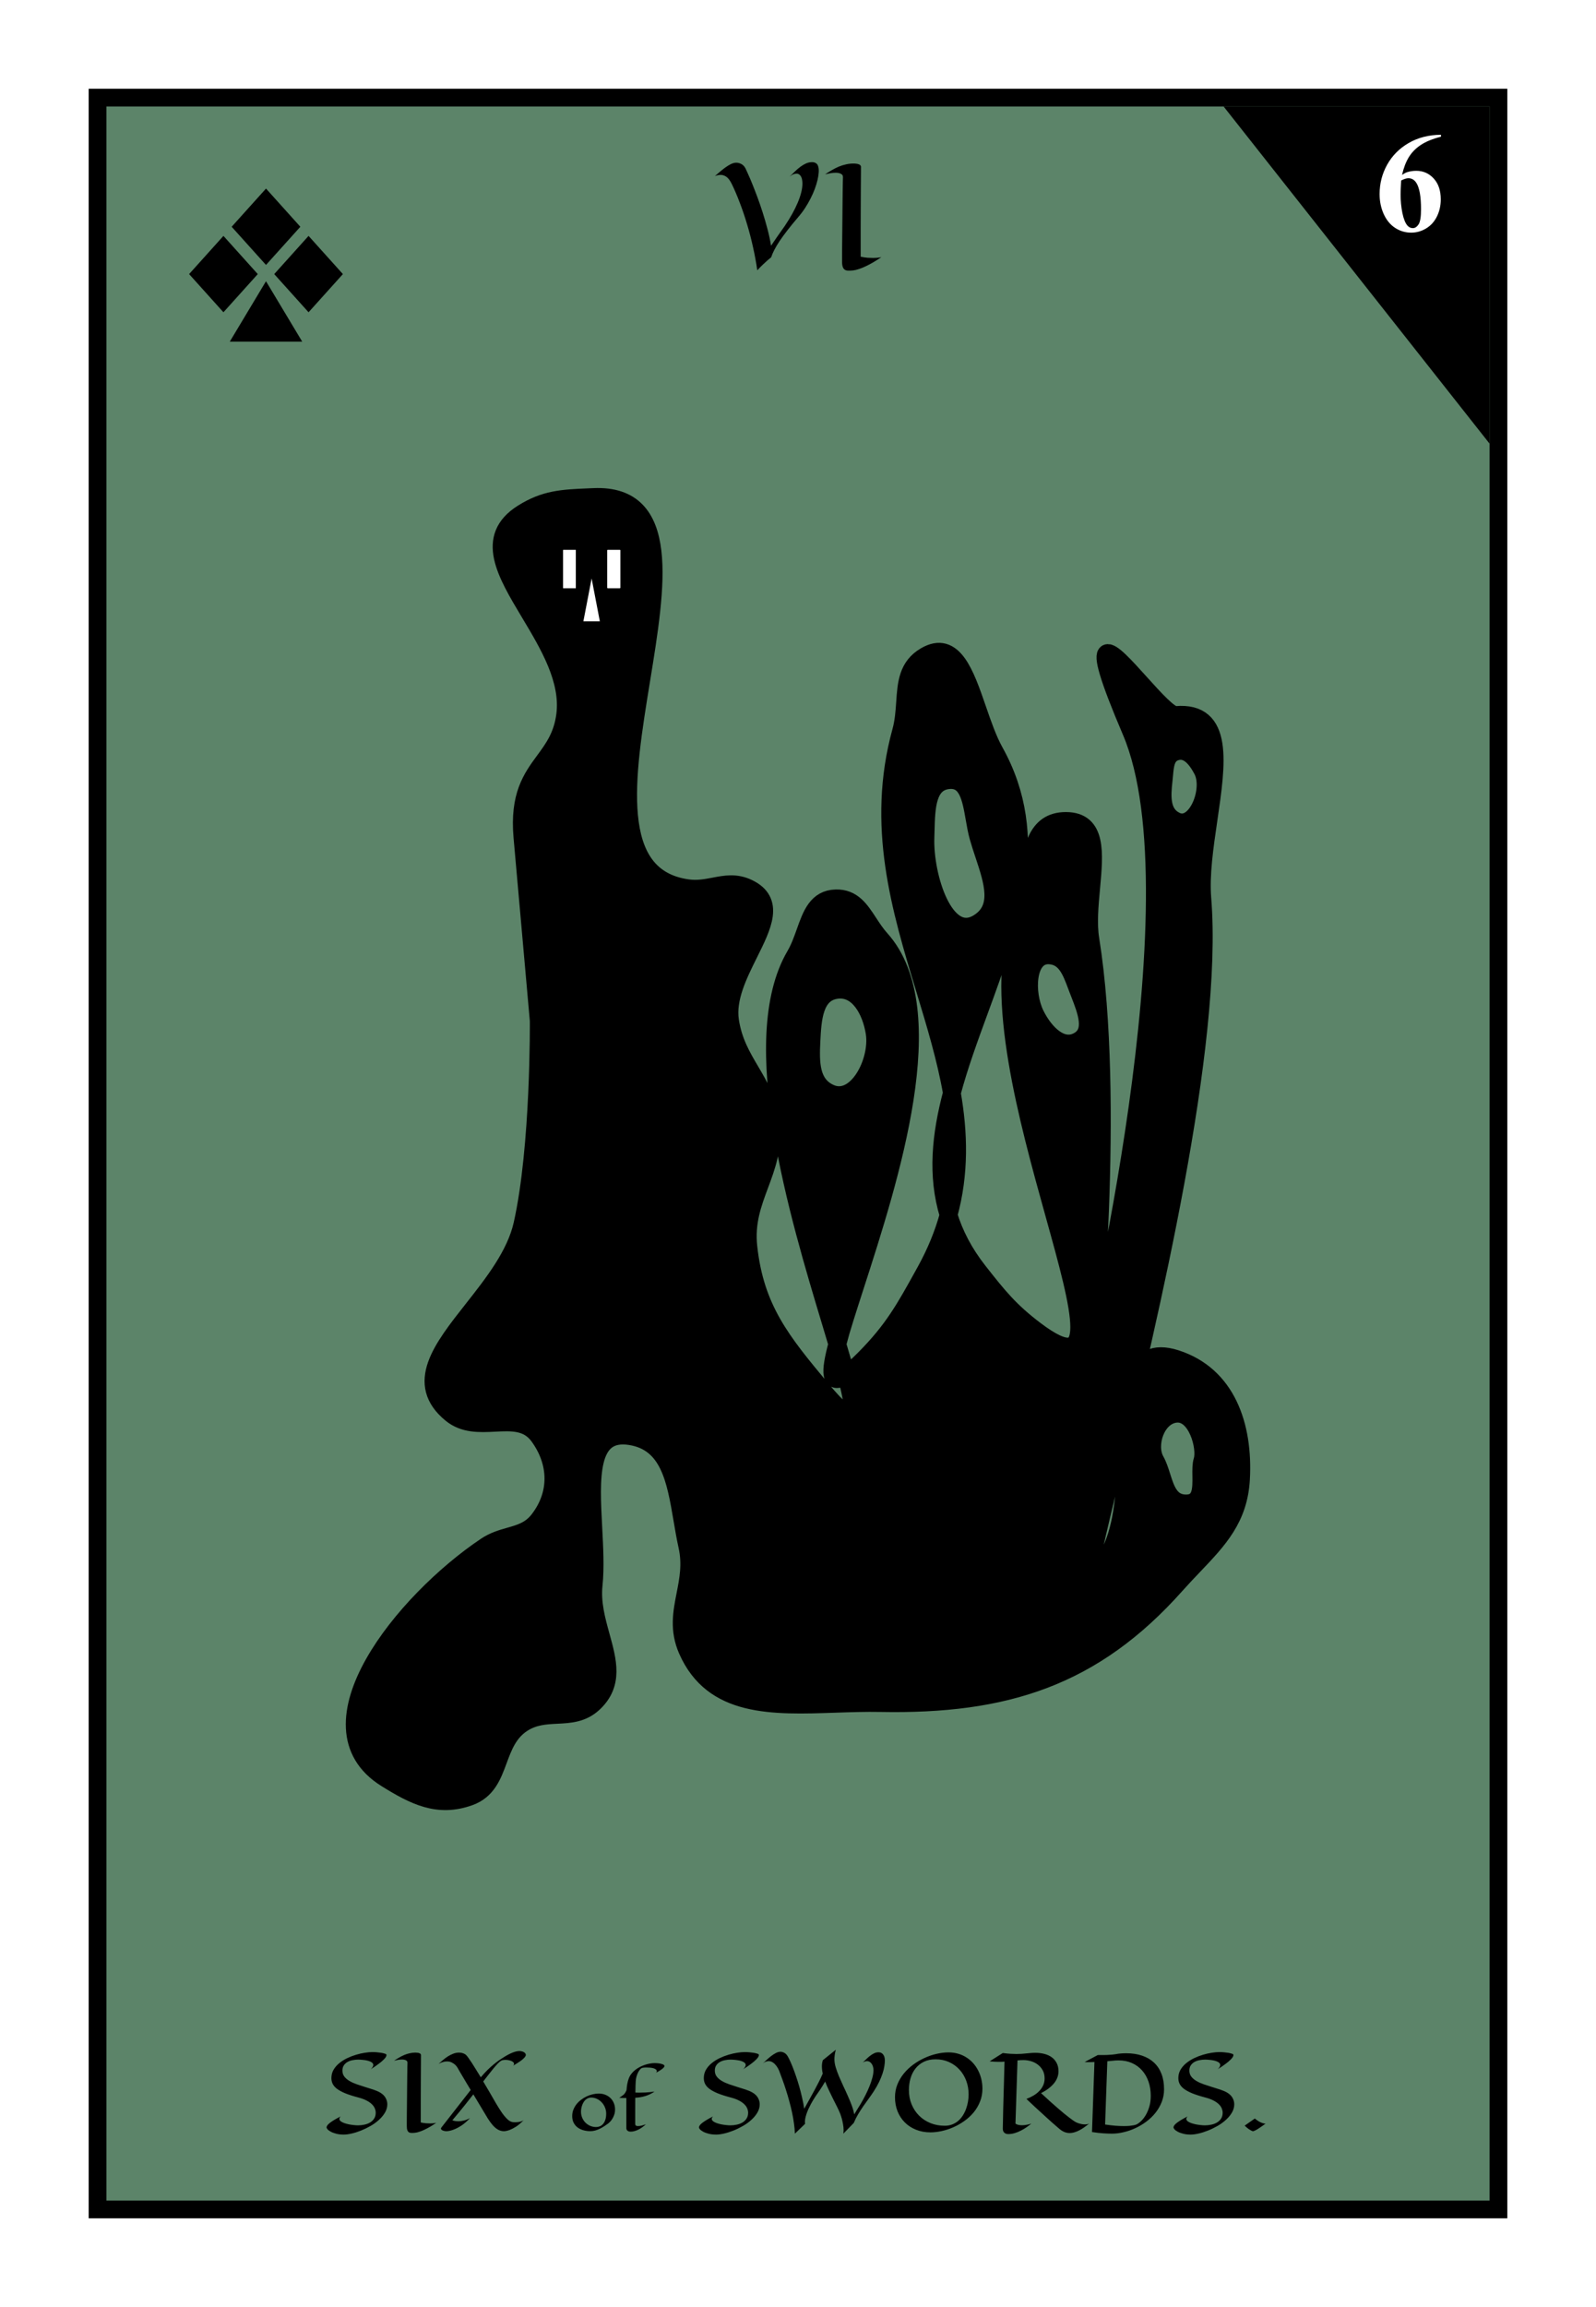 <svg width="180" height="260" viewBox="0 0 180 260" fill="none" xmlns="http://www.w3.org/2000/svg">
<rect x="0" y="0" width="180" height="260" fill="#333333" stroke="none"/>
<g clip-path="url(#clip0_116_888)">
<rect width="180" height="260" fill="white"/>
<rect x="11" y="11" width="158" height="238" fill="#5C8469" stroke="black" stroke-width="2"/>
<path d="M138 12H168V50L138 12Z" fill="black"/>
<path d="M26.8 25.556L30 22L33.2 25.556L30 29.111L26.8 25.556Z" fill="black"/>
<path d="M25.2 27.333L28.4 30.889L25.2 34.444L22 30.889L25.2 27.333Z" fill="black"/>
<path d="M34.8 27.333L31.6 30.889L34.8 34.444L38 30.889L34.8 27.333Z" fill="black"/>
<path d="M26.8 38L30 32.667L33.2 38H26.8Z" fill="black"/>
<path d="M26.8 25.556L30 22L33.2 25.556L30 29.111L26.8 25.556Z" stroke="black"/>
<path d="M25.2 27.333L28.4 30.889L25.2 34.444L22 30.889L25.2 27.333Z" stroke="black"/>
<path d="M34.8 27.333L31.6 30.889L34.8 34.444L38 30.889L34.8 27.333Z" stroke="black"/>
<path d="M26.8 38L30 32.667L33.2 38H26.8Z" stroke="black"/>
<path d="M162.516 15.188V15.406C161.573 15.646 160.815 15.956 160.242 16.336C159.674 16.711 159.224 17.169 158.891 17.711C158.562 18.247 158.307 18.914 158.125 19.711C158.354 19.555 158.544 19.453 158.695 19.406C159.034 19.302 159.375 19.25 159.719 19.25C160.51 19.25 161.169 19.539 161.695 20.117C162.227 20.69 162.492 21.474 162.492 22.469C162.492 23.167 162.349 23.807 162.062 24.391C161.776 24.974 161.37 25.424 160.844 25.742C160.318 26.06 159.755 26.219 159.156 26.219C158.505 26.219 157.904 26.042 157.352 25.688C156.799 25.328 156.367 24.805 156.055 24.117C155.747 23.43 155.594 22.682 155.594 21.875C155.594 20.688 155.878 19.583 156.445 18.562C157.018 17.537 157.828 16.721 158.875 16.117C159.927 15.508 161.141 15.198 162.516 15.188ZM158.023 20.344C157.982 21.062 157.961 21.588 157.961 21.922C157.961 22.641 158.029 23.336 158.164 24.008C158.305 24.68 158.495 25.151 158.734 25.422C158.906 25.615 159.109 25.711 159.344 25.711C159.583 25.711 159.797 25.573 159.984 25.297C160.172 25.016 160.266 24.448 160.266 23.594C160.266 22.156 160.091 21.164 159.742 20.617C159.518 20.263 159.216 20.086 158.836 20.086C158.628 20.086 158.357 20.172 158.023 20.344Z" fill="white"/>
<path d="M43.488 231.469C43.559 231.5 43.592 231.547 43.588 231.609C43.588 231.672 43.562 231.744 43.512 231.826C43.461 231.908 43.389 231.996 43.295 232.09C43.205 232.18 43.105 232.271 42.996 232.365C42.906 232.439 42.803 232.52 42.685 232.605C42.584 232.684 42.459 232.773 42.31 232.875C42.166 232.973 42 233.08 41.812 233.197C41.918 233.1 41.992 233.012 42.035 232.934C42.078 232.855 42.1 232.783 42.1 232.717C42.1 232.627 42.065 232.549 41.994 232.482C41.924 232.416 41.834 232.361 41.725 232.318C41.615 232.271 41.492 232.234 41.355 232.207C41.223 232.18 41.092 232.16 40.963 232.148C40.838 232.133 40.723 232.123 40.617 232.119C40.512 232.115 40.434 232.113 40.383 232.113C40.176 232.113 39.967 232.135 39.756 232.178C39.545 232.217 39.355 232.285 39.188 232.383C39.02 232.477 38.883 232.604 38.777 232.764C38.672 232.92 38.619 233.115 38.619 233.35C38.619 233.615 38.693 233.844 38.842 234.035C38.99 234.223 39.185 234.387 39.428 234.527C39.67 234.668 39.943 234.791 40.248 234.896C40.557 235.002 40.867 235.104 41.18 235.201C41.496 235.295 41.801 235.391 42.094 235.488C42.391 235.586 42.648 235.697 42.867 235.822C43.156 235.994 43.363 236.195 43.488 236.426C43.617 236.652 43.682 236.893 43.682 237.146C43.682 237.475 43.594 237.787 43.418 238.084C43.246 238.377 43.02 238.65 42.738 238.904C42.461 239.158 42.145 239.387 41.789 239.59C41.434 239.793 41.074 239.967 40.711 240.111C40.348 240.256 39.996 240.367 39.656 240.445C39.316 240.523 39.022 240.562 38.772 240.562C38.447 240.562 38.162 240.529 37.916 240.463C37.67 240.4 37.465 240.324 37.301 240.234C37.137 240.145 37.014 240.053 36.932 239.959C36.853 239.861 36.82 239.783 36.832 239.725C36.84 239.654 36.875 239.578 36.938 239.496C37.004 239.41 37.102 239.318 37.23 239.221C37.359 239.123 37.522 239.016 37.717 238.898C37.912 238.781 38.148 238.652 38.426 238.512C38.312 238.621 38.262 238.723 38.273 238.816C38.285 238.91 38.34 238.994 38.438 239.068C38.539 239.143 38.67 239.209 38.83 239.268C38.994 239.322 39.166 239.369 39.346 239.408C39.529 239.443 39.713 239.471 39.897 239.49C40.08 239.51 40.242 239.52 40.383 239.52C40.621 239.52 40.857 239.494 41.092 239.443C41.33 239.393 41.543 239.312 41.73 239.203C41.922 239.09 42.076 238.943 42.193 238.764C42.315 238.58 42.375 238.359 42.375 238.102C42.375 237.949 42.344 237.793 42.281 237.633C42.219 237.469 42.111 237.311 41.959 237.158C41.81 237.006 41.609 236.863 41.355 236.73C41.102 236.594 40.785 236.477 40.406 236.379C39.828 236.227 39.34 236.07 38.941 235.91C38.547 235.746 38.228 235.572 37.986 235.389C37.748 235.201 37.582 234.998 37.488 234.779C37.395 234.557 37.359 234.309 37.383 234.035C37.406 233.719 37.502 233.432 37.67 233.174C37.838 232.912 38.051 232.68 38.309 232.477C38.57 232.27 38.861 232.09 39.182 231.938C39.506 231.785 39.834 231.66 40.166 231.562C40.502 231.461 40.828 231.387 41.145 231.34C41.461 231.289 41.742 231.264 41.988 231.264C42.176 231.264 42.352 231.271 42.516 231.287C42.684 231.303 42.832 231.32 42.961 231.34C43.094 231.359 43.205 231.383 43.295 231.41C43.385 231.434 43.449 231.453 43.488 231.469ZM49.207 239.232C48.977 239.389 48.75 239.533 48.527 239.666C48.305 239.795 48.09 239.908 47.883 240.006C47.68 240.104 47.486 240.182 47.303 240.24C47.123 240.303 46.957 240.342 46.805 240.357C46.652 240.373 46.518 240.379 46.4 240.375C46.287 240.375 46.191 240.35 46.113 240.299C46.035 240.248 45.977 240.168 45.938 240.059C45.898 239.949 45.879 239.797 45.879 239.602C45.879 239.504 45.879 239.336 45.879 239.098C45.883 238.855 45.885 238.568 45.885 238.236C45.889 237.9 45.893 237.535 45.897 237.141C45.9 236.742 45.904 236.34 45.908 235.934C45.912 235.527 45.916 235.131 45.92 234.744C45.924 234.357 45.928 234.006 45.932 233.689C45.935 233.373 45.94 233.107 45.943 232.893C45.947 232.678 45.951 232.539 45.955 232.477C45.959 232.34 45.9 232.244 45.779 232.189C45.662 232.131 45.516 232.102 45.34 232.102C45.195 232.102 45.045 232.115 44.889 232.143C44.736 232.17 44.588 232.201 44.443 232.236C44.643 232.104 44.838 231.982 45.029 231.873C45.225 231.76 45.42 231.662 45.615 231.58C45.815 231.498 46.016 231.436 46.219 231.393C46.422 231.346 46.633 231.322 46.852 231.322C46.938 231.322 47.018 231.328 47.092 231.34C47.17 231.348 47.236 231.363 47.291 231.387C47.35 231.406 47.395 231.434 47.426 231.469C47.461 231.504 47.478 231.547 47.478 231.598C47.478 231.75 47.477 232.119 47.473 232.705C47.473 232.955 47.471 233.266 47.467 233.637C47.467 234.008 47.465 234.457 47.461 234.984C47.461 235.508 47.459 236.117 47.455 236.812C47.455 237.508 47.455 238.303 47.455 239.197C47.666 239.24 47.857 239.27 48.029 239.285C48.205 239.297 48.361 239.303 48.498 239.303C48.611 239.303 48.711 239.299 48.797 239.291C48.887 239.283 48.963 239.275 49.025 239.268C49.096 239.256 49.156 239.244 49.207 239.232ZM59.074 238.922C58.762 239.246 58.471 239.494 58.201 239.666C57.932 239.834 57.695 239.957 57.492 240.035C57.254 240.125 57.037 240.174 56.842 240.182C56.592 240.178 56.365 240.117 56.162 240C55.959 239.883 55.766 239.721 55.582 239.514C55.398 239.307 55.215 239.059 55.031 238.77C54.852 238.48 54.658 238.158 54.451 237.803L53.385 236.027C53.15 236.336 52.838 236.732 52.447 237.217C52.06 237.701 51.584 238.277 51.018 238.945C51.065 238.969 51.123 238.988 51.193 239.004C51.252 239.02 51.322 239.033 51.404 239.045C51.49 239.057 51.586 239.062 51.691 239.062C51.867 239.062 52.066 239.037 52.289 238.986C52.512 238.936 52.752 238.842 53.01 238.705C52.658 239.076 52.324 239.363 52.008 239.566C51.691 239.766 51.41 239.91 51.164 240C50.879 240.109 50.611 240.17 50.361 240.182C50.264 240.182 50.17 240.17 50.08 240.146C49.99 240.127 49.914 240.098 49.852 240.059C49.793 240.02 49.754 239.975 49.734 239.924C49.719 239.869 49.738 239.811 49.793 239.748L53.086 235.535C52.926 235.27 52.77 235.01 52.617 234.756C52.465 234.498 52.322 234.258 52.19 234.035C52.057 233.812 51.938 233.611 51.832 233.432C51.727 233.248 51.641 233.098 51.574 232.98C51.496 232.859 51.4 232.75 51.287 232.652C51.19 232.57 51.068 232.494 50.924 232.424C50.779 232.354 50.607 232.318 50.408 232.318C50.275 232.318 50.129 232.34 49.969 232.383C49.812 232.422 49.643 232.492 49.459 232.594C49.623 232.449 49.795 232.301 49.975 232.148C50.154 231.996 50.34 231.859 50.531 231.738C50.727 231.617 50.928 231.518 51.135 231.439C51.342 231.361 51.555 231.322 51.773 231.322C51.938 231.322 52.086 231.346 52.219 231.393C52.355 231.439 52.473 231.508 52.57 231.598C52.637 231.66 52.727 231.771 52.84 231.932C52.953 232.088 53.082 232.277 53.227 232.5C53.371 232.723 53.527 232.973 53.695 233.25C53.867 233.523 54.043 233.809 54.223 234.105C54.492 233.789 54.746 233.514 54.984 233.279C55.223 233.045 55.449 232.84 55.664 232.664C55.879 232.484 56.082 232.328 56.273 232.195C56.469 232.062 56.658 231.939 56.842 231.826C57.178 231.615 57.494 231.449 57.791 231.328C58.092 231.207 58.359 231.146 58.594 231.146C58.664 231.146 58.74 231.156 58.822 231.176C58.908 231.191 58.986 231.219 59.057 231.258C59.127 231.293 59.185 231.338 59.232 231.393C59.279 231.447 59.303 231.512 59.303 231.586C59.303 231.652 59.272 231.727 59.209 231.809C59.15 231.887 59.074 231.967 58.98 232.049C58.891 232.131 58.789 232.211 58.676 232.289C58.562 232.367 58.451 232.441 58.342 232.512C58.236 232.578 58.141 232.637 58.055 232.688C57.973 232.738 57.912 232.775 57.873 232.799C57.963 232.705 57.994 232.619 57.967 232.541C57.943 232.459 57.885 232.389 57.791 232.33C57.697 232.271 57.58 232.227 57.44 232.195C57.299 232.16 57.158 232.143 57.018 232.143C56.924 232.143 56.83 232.15 56.736 232.166C56.647 232.178 56.568 232.205 56.502 232.248C56.4 232.307 56.277 232.412 56.133 232.564C55.988 232.717 55.828 232.898 55.652 233.109C55.477 233.32 55.291 233.553 55.096 233.807C54.9 234.057 54.701 234.312 54.498 234.574L55.207 235.775C55.457 236.209 55.697 236.625 55.928 237.023C56.162 237.422 56.387 237.777 56.602 238.09C56.82 238.398 57.033 238.65 57.24 238.846C57.447 239.037 57.654 239.143 57.861 239.162C58.018 239.174 58.17 239.174 58.318 239.162C58.443 239.154 58.574 239.133 58.711 239.098C58.852 239.062 58.973 239.004 59.074 238.922ZM69.367 237.727C69.367 237.943 69.337 238.139 69.277 238.316C69.217 238.493 69.146 238.648 69.062 238.781C68.979 238.914 68.894 239.025 68.809 239.113C68.723 239.202 68.654 239.266 68.602 239.305C68.451 239.414 68.296 239.521 68.137 239.625C67.978 239.729 67.814 239.823 67.644 239.906C67.478 239.987 67.306 240.052 67.129 240.102C66.952 240.151 66.769 240.176 66.582 240.176C66.303 240.176 66.039 240.141 65.789 240.07C65.542 240 65.324 239.895 65.137 239.754C64.952 239.613 64.805 239.436 64.695 239.223C64.588 239.009 64.535 238.759 64.535 238.473C64.535 238.22 64.578 237.983 64.664 237.762C64.753 237.538 64.87 237.332 65.016 237.145C65.164 236.957 65.337 236.789 65.535 236.641C65.733 236.49 65.943 236.362 66.164 236.258C66.385 236.154 66.613 236.074 66.848 236.02C67.082 235.965 67.309 235.938 67.527 235.938C67.798 235.938 68.046 235.983 68.269 236.074C68.496 236.163 68.69 236.288 68.852 236.449C69.016 236.608 69.142 236.797 69.231 237.016C69.322 237.234 69.367 237.471 69.367 237.727ZM66.672 236.391C66.539 236.391 66.418 236.415 66.309 236.465C66.199 236.512 66.102 236.577 66.016 236.66C65.932 236.741 65.859 236.836 65.797 236.945C65.737 237.052 65.686 237.165 65.644 237.285C65.606 237.402 65.576 237.522 65.555 237.645C65.537 237.764 65.527 237.878 65.527 237.984C65.527 238.227 65.572 238.453 65.66 238.664C65.749 238.872 65.87 239.055 66.023 239.211C66.18 239.367 66.361 239.49 66.566 239.578C66.775 239.667 66.996 239.711 67.231 239.711C67.376 239.711 67.517 239.684 67.652 239.629C67.79 239.572 67.912 239.483 68.016 239.363C68.122 239.241 68.207 239.085 68.269 238.895C68.335 238.702 68.367 238.47 68.367 238.199C68.367 237.962 68.323 237.734 68.234 237.516C68.146 237.297 68.025 237.104 67.871 236.938C67.717 236.771 67.538 236.638 67.332 236.539C67.126 236.44 66.906 236.391 66.672 236.391ZM73.816 235.711C73.647 235.831 73.475 235.932 73.301 236.016C73.126 236.099 72.948 236.168 72.766 236.223C72.583 236.277 72.398 236.32 72.211 236.352C72.026 236.38 71.838 236.401 71.648 236.414C71.646 236.625 71.644 236.839 71.644 237.055C71.644 237.271 71.643 237.482 71.641 237.688C71.641 237.891 71.641 238.083 71.641 238.266C71.641 238.448 71.641 238.611 71.641 238.754C71.641 238.897 71.641 239.017 71.641 239.113C71.641 239.21 71.641 239.273 71.641 239.305C71.641 239.427 71.665 239.508 71.715 239.547C71.767 239.583 71.841 239.602 71.938 239.602C72.099 239.602 72.255 239.581 72.406 239.539C72.557 239.497 72.703 239.451 72.844 239.398C72.727 239.508 72.599 239.613 72.461 239.715C72.326 239.816 72.185 239.905 72.039 239.98C71.893 240.056 71.743 240.116 71.59 240.16C71.439 240.207 71.288 240.23 71.137 240.23C70.973 240.23 70.849 240.193 70.766 240.117C70.682 240.042 70.641 239.952 70.641 239.848V236.441C70.521 236.441 70.394 236.44 70.262 236.438C70.129 236.432 69.987 236.424 69.836 236.414C69.912 236.37 69.981 236.326 70.043 236.281C70.108 236.237 70.164 236.197 70.211 236.16C70.266 236.118 70.316 236.078 70.363 236.039C70.394 236.008 70.427 235.969 70.461 235.922C70.49 235.883 70.521 235.833 70.555 235.773C70.588 235.714 70.624 235.642 70.66 235.559C70.676 235.316 70.704 235.081 70.746 234.852C70.788 234.62 70.849 234.402 70.93 234.199C71 234.02 71.096 233.853 71.219 233.699C71.341 233.543 71.482 233.402 71.641 233.277C71.799 233.152 71.971 233.042 72.156 232.945C72.341 232.849 72.53 232.768 72.723 232.703C72.918 232.638 73.112 232.589 73.305 232.555C73.5 232.521 73.685 232.504 73.859 232.504C73.966 232.504 74.068 232.509 74.164 232.52C74.263 232.527 74.353 232.539 74.434 232.555C74.514 232.57 74.586 232.589 74.648 232.609C74.711 232.628 74.762 232.646 74.801 232.664C74.892 232.716 74.938 232.772 74.938 232.832C74.938 232.876 74.918 232.924 74.879 232.977C74.84 233.026 74.789 233.077 74.727 233.129C74.667 233.178 74.599 233.228 74.523 233.277C74.448 233.327 74.375 233.372 74.305 233.414C74.234 233.456 74.171 233.492 74.113 233.523C74.056 233.552 74.013 233.573 73.984 233.586C74.018 233.557 74.042 233.53 74.055 233.504C74.068 233.475 74.074 233.449 74.074 233.426C74.074 233.345 74.042 233.277 73.977 233.223C73.912 233.168 73.824 233.124 73.715 233.09C73.608 233.056 73.484 233.033 73.344 233.02C73.206 233.007 73.062 233 72.914 233C72.787 233 72.669 233.007 72.562 233.02C72.456 233.033 72.379 233.056 72.332 233.09C72.272 233.129 72.207 233.193 72.137 233.281C72.069 233.37 72.004 233.478 71.941 233.605C71.882 233.733 71.828 233.876 71.781 234.035C71.737 234.194 71.71 234.363 71.699 234.543C71.691 234.652 71.684 234.82 71.676 235.047C71.671 235.271 71.665 235.53 71.66 235.824C71.749 235.829 71.835 235.832 71.918 235.832C72.001 235.832 72.083 235.832 72.164 235.832C72.412 235.832 72.635 235.827 72.836 235.816C73.039 235.803 73.213 235.789 73.359 235.773C73.529 235.755 73.681 235.734 73.816 235.711ZM85.488 231.469C85.559 231.5 85.592 231.547 85.588 231.609C85.588 231.672 85.562 231.744 85.512 231.826C85.461 231.908 85.389 231.996 85.295 232.09C85.205 232.18 85.106 232.271 84.996 232.365C84.906 232.439 84.803 232.52 84.686 232.605C84.584 232.684 84.459 232.773 84.311 232.875C84.166 232.973 84 233.08 83.812 233.197C83.918 233.1 83.992 233.012 84.035 232.934C84.078 232.855 84.1 232.783 84.1 232.717C84.1 232.627 84.064 232.549 83.994 232.482C83.924 232.416 83.834 232.361 83.725 232.318C83.615 232.271 83.492 232.234 83.356 232.207C83.223 232.18 83.092 232.16 82.963 232.148C82.838 232.133 82.723 232.123 82.617 232.119C82.512 232.115 82.434 232.113 82.383 232.113C82.176 232.113 81.967 232.135 81.756 232.178C81.545 232.217 81.356 232.285 81.188 232.383C81.019 232.477 80.883 232.604 80.777 232.764C80.672 232.92 80.619 233.115 80.619 233.35C80.619 233.615 80.693 233.844 80.842 234.035C80.99 234.223 81.186 234.387 81.428 234.527C81.67 234.668 81.943 234.791 82.248 234.896C82.557 235.002 82.867 235.104 83.18 235.201C83.496 235.295 83.801 235.391 84.094 235.488C84.391 235.586 84.648 235.697 84.867 235.822C85.156 235.994 85.363 236.195 85.488 236.426C85.617 236.652 85.682 236.893 85.682 237.146C85.682 237.475 85.594 237.787 85.418 238.084C85.246 238.377 85.019 238.65 84.738 238.904C84.461 239.158 84.144 239.387 83.789 239.59C83.434 239.793 83.074 239.967 82.711 240.111C82.348 240.256 81.996 240.367 81.656 240.445C81.316 240.523 81.022 240.562 80.772 240.562C80.447 240.562 80.162 240.529 79.916 240.463C79.67 240.4 79.465 240.324 79.301 240.234C79.137 240.145 79.014 240.053 78.932 239.959C78.853 239.861 78.82 239.783 78.832 239.725C78.84 239.654 78.875 239.578 78.938 239.496C79.004 239.41 79.102 239.318 79.231 239.221C79.359 239.123 79.522 239.016 79.717 238.898C79.912 238.781 80.148 238.652 80.426 238.512C80.312 238.621 80.262 238.723 80.273 238.816C80.285 238.91 80.34 238.994 80.438 239.068C80.539 239.143 80.67 239.209 80.83 239.268C80.994 239.322 81.166 239.369 81.346 239.408C81.529 239.443 81.713 239.471 81.897 239.49C82.08 239.51 82.242 239.52 82.383 239.52C82.621 239.52 82.857 239.494 83.092 239.443C83.33 239.393 83.543 239.312 83.731 239.203C83.922 239.09 84.076 238.943 84.193 238.764C84.314 238.58 84.375 238.359 84.375 238.102C84.375 237.949 84.344 237.793 84.281 237.633C84.219 237.469 84.111 237.311 83.959 237.158C83.811 237.006 83.609 236.863 83.356 236.73C83.102 236.594 82.785 236.477 82.406 236.379C81.828 236.227 81.34 236.07 80.941 235.91C80.547 235.746 80.228 235.572 79.986 235.389C79.748 235.201 79.582 234.998 79.488 234.779C79.394 234.557 79.359 234.309 79.383 234.035C79.406 233.719 79.502 233.432 79.67 233.174C79.838 232.912 80.051 232.68 80.309 232.477C80.57 232.27 80.861 232.09 81.182 231.938C81.506 231.785 81.834 231.66 82.166 231.562C82.502 231.461 82.828 231.387 83.144 231.34C83.461 231.289 83.742 231.264 83.988 231.264C84.176 231.264 84.352 231.271 84.516 231.287C84.684 231.303 84.832 231.32 84.961 231.34C85.094 231.359 85.205 231.383 85.295 231.41C85.385 231.434 85.449 231.453 85.488 231.469ZM99.797 232.225C99.797 232.404 99.777 232.615 99.738 232.857C99.703 233.1 99.637 233.369 99.539 233.666C99.441 233.963 99.311 234.283 99.147 234.627C98.982 234.971 98.775 235.334 98.525 235.717C98.346 235.99 98.154 236.266 97.951 236.543C97.748 236.816 97.547 237.098 97.348 237.387C97.148 237.676 96.957 237.975 96.773 238.283C96.59 238.588 96.43 238.908 96.293 239.244L95.115 240.457C95.123 240.395 95.129 240.332 95.133 240.27C95.141 240.207 95.144 240.145 95.144 240.082C95.144 239.852 95.123 239.625 95.08 239.402C95.041 239.18 94.998 238.979 94.951 238.799C94.893 238.588 94.828 238.389 94.758 238.201C94.656 237.951 94.533 237.684 94.389 237.398C94.244 237.109 94.094 236.811 93.938 236.502C93.781 236.189 93.627 235.871 93.475 235.547C93.322 235.223 93.186 234.902 93.064 234.586C92.963 234.766 92.861 234.934 92.76 235.09C92.662 235.246 92.574 235.383 92.496 235.5C92.402 235.637 92.312 235.766 92.227 235.887C91.926 236.312 91.664 236.732 91.441 237.146C91.348 237.322 91.256 237.508 91.166 237.703C91.08 237.895 91.006 238.086 90.943 238.277C90.881 238.469 90.834 238.656 90.803 238.84C90.775 239.023 90.773 239.193 90.797 239.35L89.648 240.457C89.637 240.086 89.602 239.697 89.543 239.291C89.488 238.885 89.416 238.473 89.326 238.055C89.236 237.633 89.133 237.213 89.016 236.795C88.902 236.373 88.781 235.961 88.652 235.559C88.523 235.152 88.391 234.764 88.254 234.393C88.121 234.021 87.992 233.674 87.867 233.35C87.781 233.15 87.68 232.973 87.562 232.816C87.512 232.75 87.455 232.686 87.393 232.623C87.334 232.557 87.268 232.5 87.193 232.453C87.119 232.402 87.041 232.361 86.959 232.33C86.877 232.299 86.789 232.283 86.695 232.283C86.594 232.283 86.486 232.303 86.373 232.342C86.26 232.381 86.147 232.449 86.033 232.547C86.154 232.434 86.295 232.301 86.455 232.148C86.619 231.996 86.789 231.852 86.965 231.715C87.144 231.578 87.324 231.463 87.504 231.369C87.688 231.275 87.861 231.229 88.025 231.229C88.15 231.229 88.273 231.258 88.394 231.316C88.519 231.371 88.637 231.465 88.746 231.598C88.816 231.688 88.904 231.842 89.01 232.061C89.119 232.279 89.236 232.545 89.361 232.857C89.486 233.166 89.615 233.514 89.748 233.9C89.881 234.283 90.008 234.684 90.129 235.102C90.25 235.52 90.359 235.947 90.457 236.385C90.559 236.818 90.641 237.24 90.703 237.65C90.914 237.264 91.117 236.898 91.312 236.555C91.508 236.207 91.691 235.873 91.863 235.553C92.039 235.232 92.203 234.92 92.356 234.615C92.512 234.307 92.656 233.998 92.789 233.689C92.758 233.545 92.734 233.406 92.719 233.273C92.703 233.141 92.695 233.006 92.695 232.869C92.695 232.627 92.731 232.396 92.801 232.178L94.266 231C94.207 231.199 94.166 231.393 94.143 231.58C94.119 231.764 94.107 231.93 94.107 232.078C94.107 232.344 94.154 232.639 94.248 232.963C94.346 233.287 94.469 233.629 94.617 233.988C94.769 234.344 94.934 234.711 95.109 235.09C95.289 235.465 95.461 235.84 95.625 236.215C95.793 236.586 95.941 236.947 96.07 237.299C96.199 237.65 96.289 237.979 96.34 238.283C96.434 238.131 96.523 237.984 96.609 237.844C96.699 237.703 96.777 237.576 96.844 237.463C96.922 237.334 96.998 237.211 97.072 237.094C97.26 236.777 97.439 236.449 97.611 236.109C97.783 235.77 97.936 235.434 98.068 235.102C98.205 234.766 98.312 234.443 98.391 234.135C98.473 233.826 98.514 233.545 98.514 233.291C98.514 233.174 98.498 233.057 98.467 232.939C98.436 232.818 98.389 232.709 98.326 232.611C98.268 232.514 98.191 232.436 98.098 232.377C98.004 232.314 97.894 232.283 97.769 232.283C97.703 232.283 97.629 232.297 97.547 232.324C97.469 232.348 97.387 232.387 97.301 232.441C97.426 232.324 97.557 232.199 97.693 232.066C97.83 231.93 97.973 231.805 98.121 231.691C98.269 231.574 98.422 231.479 98.578 231.404C98.734 231.326 98.897 231.287 99.064 231.287C99.205 231.287 99.322 231.314 99.416 231.369C99.51 231.424 99.584 231.496 99.639 231.586C99.697 231.672 99.738 231.771 99.762 231.885C99.785 231.994 99.797 232.107 99.797 232.225ZM110.801 235.383C110.801 235.906 110.711 236.391 110.531 236.836C110.355 237.281 110.117 237.688 109.816 238.055C109.516 238.418 109.168 238.74 108.773 239.021C108.379 239.303 107.965 239.539 107.531 239.73C107.098 239.922 106.656 240.066 106.207 240.164C105.762 240.262 105.338 240.311 104.936 240.311C104.342 240.311 103.799 240.211 103.307 240.012C102.818 239.816 102.398 239.543 102.047 239.191C101.695 238.84 101.422 238.422 101.227 237.938C101.035 237.453 100.939 236.924 100.939 236.35C100.939 235.846 101.027 235.371 101.203 234.926C101.383 234.477 101.623 234.066 101.924 233.695C102.229 233.32 102.58 232.984 102.979 232.688C103.381 232.391 103.805 232.141 104.25 231.938C104.699 231.73 105.156 231.572 105.621 231.463C106.09 231.354 106.541 231.299 106.975 231.299C107.365 231.299 107.73 231.35 108.07 231.451C108.41 231.549 108.721 231.689 109.002 231.873C109.287 232.053 109.541 232.27 109.764 232.523C109.986 232.773 110.174 233.051 110.326 233.355C110.482 233.656 110.6 233.979 110.678 234.322C110.76 234.666 110.801 235.02 110.801 235.383ZM105.521 232.078C105.014 232.078 104.57 232.172 104.191 232.359C103.816 232.543 103.504 232.793 103.254 233.109C103.004 233.426 102.816 233.795 102.691 234.217C102.57 234.635 102.51 235.078 102.51 235.547C102.51 236.137 102.613 236.678 102.82 237.17C103.027 237.662 103.311 238.086 103.67 238.441C104.033 238.797 104.461 239.074 104.953 239.273C105.445 239.469 105.979 239.566 106.553 239.566C106.865 239.566 107.148 239.516 107.402 239.414C107.656 239.312 107.883 239.176 108.082 239.004C108.281 238.828 108.453 238.625 108.598 238.395C108.746 238.16 108.867 237.912 108.961 237.65C109.055 237.389 109.125 237.121 109.172 236.848C109.219 236.57 109.242 236.301 109.242 236.039C109.242 235.488 109.152 234.973 108.973 234.492C108.793 234.012 108.539 233.594 108.211 233.238C107.883 232.879 107.49 232.596 107.033 232.389C106.576 232.182 106.072 232.078 105.521 232.078ZM116.314 239.326C116.158 239.455 115.98 239.59 115.781 239.73C115.586 239.867 115.377 239.992 115.154 240.105C114.932 240.223 114.697 240.318 114.451 240.393C114.209 240.467 113.963 240.504 113.713 240.504C113.639 240.504 113.564 240.494 113.49 240.475C113.416 240.455 113.35 240.42 113.291 240.369C113.232 240.322 113.184 240.258 113.145 240.176C113.109 240.094 113.094 239.99 113.098 239.865C113.098 239.721 113.105 239.357 113.121 238.775C113.125 238.529 113.131 238.223 113.139 237.855C113.15 237.488 113.162 237.045 113.174 236.525C113.189 236.006 113.207 235.402 113.227 234.715C113.246 234.023 113.268 233.232 113.291 232.342C113.189 232.354 113.09 232.361 112.992 232.365C112.895 232.365 112.795 232.365 112.693 232.365C112.545 232.365 112.377 232.361 112.189 232.354C112.006 232.346 111.814 232.33 111.615 232.307L113.098 231.369C113.402 231.412 113.689 231.441 113.959 231.457C114.229 231.473 114.451 231.48 114.627 231.48C114.822 231.48 115.01 231.475 115.189 231.463C115.373 231.447 115.553 231.432 115.729 231.416C115.904 231.396 116.078 231.381 116.25 231.369C116.422 231.354 116.596 231.346 116.771 231.346C117.115 231.346 117.445 231.385 117.762 231.463C118.078 231.541 118.355 231.664 118.594 231.832C118.832 231.996 119.021 232.211 119.162 232.477C119.307 232.742 119.379 233.062 119.379 233.438C119.379 233.637 119.346 233.842 119.279 234.053C119.213 234.26 119.104 234.469 118.951 234.68C118.799 234.887 118.596 235.094 118.342 235.301C118.092 235.504 117.781 235.699 117.41 235.887C117.797 236.246 118.148 236.568 118.465 236.854C118.785 237.139 119.074 237.393 119.332 237.615C119.59 237.838 119.818 238.031 120.018 238.195C120.217 238.355 120.393 238.494 120.545 238.611C120.896 238.885 121.168 239.072 121.359 239.174C121.457 239.221 121.561 239.262 121.67 239.297C121.764 239.328 121.869 239.355 121.986 239.379C122.107 239.402 122.234 239.414 122.367 239.414C122.449 239.414 122.529 239.408 122.607 239.396C122.686 239.381 122.764 239.357 122.842 239.326C122.654 239.471 122.471 239.607 122.291 239.736C122.111 239.865 121.93 239.977 121.746 240.07C121.566 240.168 121.383 240.244 121.195 240.299C121.012 240.357 120.822 240.387 120.627 240.387C120.518 240.387 120.412 240.375 120.311 240.352C120.209 240.332 120.105 240.299 120 240.252C119.895 240.205 119.787 240.145 119.678 240.07C119.572 239.996 119.459 239.904 119.338 239.795C119.178 239.662 118.941 239.457 118.629 239.18C118.496 239.062 118.34 238.922 118.16 238.758C117.98 238.594 117.773 238.404 117.539 238.189C117.305 237.975 117.039 237.732 116.742 237.463C116.449 237.189 116.123 236.883 115.764 236.543C116.045 236.438 116.311 236.311 116.561 236.162C116.811 236.014 117.027 235.844 117.211 235.652C117.398 235.461 117.545 235.248 117.65 235.014C117.76 234.775 117.814 234.514 117.814 234.229C117.814 233.885 117.744 233.584 117.604 233.326C117.463 233.068 117.279 232.854 117.053 232.682C116.83 232.51 116.576 232.381 116.291 232.295C116.006 232.209 115.719 232.166 115.43 232.166C115.195 232.166 114.971 232.178 114.756 232.201L114.527 239.326C114.617 239.393 114.725 239.439 114.85 239.467C114.975 239.494 115.104 239.508 115.236 239.508C115.369 239.508 115.5 239.5 115.629 239.484C115.758 239.465 115.873 239.443 115.975 239.42C116.096 239.393 116.209 239.361 116.314 239.326ZM125.414 240.457C125.148 240.457 124.826 240.445 124.447 240.422C124.072 240.398 123.643 240.35 123.158 240.275L123.434 232.383C123.312 232.391 123.193 232.395 123.076 232.395C122.963 232.395 122.859 232.395 122.766 232.395C122.68 232.395 122.6 232.395 122.525 232.395C122.455 232.395 122.391 232.391 122.332 232.383L123.809 231.598C124.215 231.602 124.545 231.6 124.799 231.592C125.053 231.58 125.26 231.566 125.42 231.551C125.58 231.535 125.709 231.52 125.807 231.504C125.908 231.484 126.01 231.467 126.111 231.451C126.217 231.436 126.338 231.424 126.475 231.416C126.611 231.404 126.799 231.398 127.037 231.398C127.697 231.398 128.289 231.488 128.812 231.668C129.336 231.844 129.781 232.104 130.148 232.447C130.516 232.787 130.797 233.209 130.992 233.713C131.188 234.217 131.285 234.797 131.285 235.453C131.285 235.957 131.199 236.43 131.027 236.871C130.855 237.312 130.623 237.719 130.33 238.09C130.037 238.461 129.695 238.793 129.305 239.086C128.914 239.379 128.5 239.627 128.062 239.83C127.629 240.033 127.184 240.188 126.727 240.293C126.273 240.402 125.836 240.457 125.414 240.457ZM126.732 239.602C126.994 239.602 127.215 239.594 127.395 239.578C127.578 239.559 127.727 239.537 127.84 239.514C127.973 239.49 128.08 239.461 128.162 239.426C128.334 239.344 128.514 239.213 128.701 239.033C128.893 238.85 129.068 238.621 129.229 238.348C129.389 238.074 129.521 237.758 129.627 237.398C129.732 237.035 129.785 236.635 129.785 236.197C129.785 235.619 129.701 235.086 129.533 234.598C129.365 234.109 129.123 233.688 128.807 233.332C128.494 232.977 128.113 232.699 127.664 232.5C127.219 232.301 126.717 232.201 126.158 232.201C125.904 232.201 125.678 232.215 125.479 232.242C125.279 232.266 125.082 232.283 124.887 232.295L124.635 239.426C125.084 239.492 125.479 239.539 125.818 239.566C126.162 239.59 126.467 239.602 126.732 239.602ZM139.008 231.469C139.078 231.5 139.111 231.547 139.107 231.609C139.107 231.672 139.082 231.744 139.031 231.826C138.98 231.908 138.908 231.996 138.814 232.09C138.725 232.18 138.625 232.271 138.516 232.365C138.426 232.439 138.322 232.52 138.205 232.605C138.104 232.684 137.979 232.773 137.83 232.875C137.686 232.973 137.52 233.08 137.332 233.197C137.438 233.1 137.512 233.012 137.555 232.934C137.598 232.855 137.619 232.783 137.619 232.717C137.619 232.627 137.584 232.549 137.514 232.482C137.443 232.416 137.354 232.361 137.244 232.318C137.135 232.271 137.012 232.234 136.875 232.207C136.742 232.18 136.611 232.16 136.482 232.148C136.357 232.133 136.242 232.123 136.137 232.119C136.031 232.115 135.953 232.113 135.902 232.113C135.695 232.113 135.486 232.135 135.275 232.178C135.064 232.217 134.875 232.285 134.707 232.383C134.539 232.477 134.402 232.604 134.297 232.764C134.191 232.92 134.139 233.115 134.139 233.35C134.139 233.615 134.213 233.844 134.361 234.035C134.51 234.223 134.705 234.387 134.947 234.527C135.189 234.668 135.463 234.791 135.768 234.896C136.076 235.002 136.387 235.104 136.699 235.201C137.016 235.295 137.32 235.391 137.613 235.488C137.91 235.586 138.168 235.697 138.387 235.822C138.676 235.994 138.883 236.195 139.008 236.426C139.137 236.652 139.201 236.893 139.201 237.146C139.201 237.475 139.113 237.787 138.938 238.084C138.766 238.377 138.539 238.65 138.258 238.904C137.98 239.158 137.664 239.387 137.309 239.59C136.953 239.793 136.594 239.967 136.23 240.111C135.867 240.256 135.516 240.367 135.176 240.445C134.836 240.523 134.541 240.562 134.291 240.562C133.967 240.562 133.682 240.529 133.436 240.463C133.189 240.4 132.984 240.324 132.82 240.234C132.656 240.145 132.533 240.053 132.451 239.959C132.373 239.861 132.34 239.783 132.352 239.725C132.359 239.654 132.395 239.578 132.457 239.496C132.523 239.41 132.621 239.318 132.75 239.221C132.879 239.123 133.041 239.016 133.236 238.898C133.432 238.781 133.668 238.652 133.945 238.512C133.832 238.621 133.781 238.723 133.793 238.816C133.805 238.91 133.859 238.994 133.957 239.068C134.059 239.143 134.189 239.209 134.35 239.268C134.514 239.322 134.686 239.369 134.865 239.408C135.049 239.443 135.232 239.471 135.416 239.49C135.6 239.51 135.762 239.52 135.902 239.52C136.141 239.52 136.377 239.494 136.611 239.443C136.85 239.393 137.062 239.312 137.25 239.203C137.441 239.09 137.596 238.943 137.713 238.764C137.834 238.58 137.895 238.359 137.895 238.102C137.895 237.949 137.863 237.793 137.801 237.633C137.738 237.469 137.631 237.311 137.479 237.158C137.33 237.006 137.129 236.863 136.875 236.73C136.621 236.594 136.305 236.477 135.926 236.379C135.348 236.227 134.859 236.07 134.461 235.91C134.066 235.746 133.748 235.572 133.506 235.389C133.268 235.201 133.102 234.998 133.008 234.779C132.914 234.557 132.879 234.309 132.902 234.035C132.926 233.719 133.021 233.432 133.189 233.174C133.357 232.912 133.57 232.68 133.828 232.477C134.09 232.27 134.381 232.09 134.701 231.938C135.025 231.785 135.354 231.66 135.686 231.562C136.021 231.461 136.348 231.387 136.664 231.34C136.98 231.289 137.262 231.264 137.508 231.264C137.695 231.264 137.871 231.271 138.035 231.287C138.203 231.303 138.352 231.32 138.48 231.34C138.613 231.359 138.725 231.383 138.814 231.41C138.904 231.434 138.969 231.453 139.008 231.469ZM142.734 239.326C142.582 239.436 142.434 239.541 142.289 239.643C142.145 239.744 142.008 239.836 141.879 239.918C141.754 239.996 141.641 240.059 141.539 240.105C141.441 240.156 141.363 240.182 141.305 240.182C141.258 240.174 141.191 240.148 141.105 240.105C141.031 240.066 140.934 240.006 140.812 239.924C140.695 239.838 140.549 239.715 140.373 239.555L141.521 238.752C141.705 238.904 141.871 239.021 142.02 239.104C142.168 239.182 142.295 239.236 142.4 239.268C142.525 239.311 142.637 239.33 142.734 239.326Z" fill="black"/>
<path d="M92.289 18.797C92.336 18.963 92.352 19.174 92.336 19.43C92.32 19.685 92.276 19.969 92.203 20.281C92.13 20.594 92.029 20.927 91.898 21.281C91.768 21.635 91.609 21.995 91.422 22.359C91.24 22.724 91.031 23.086 90.797 23.445C90.562 23.805 90.302 24.148 90.016 24.477C89.562 25.008 89.164 25.495 88.82 25.938C88.477 26.38 88.18 26.787 87.93 27.156C87.685 27.526 87.484 27.862 87.328 28.164C87.172 28.466 87.055 28.742 86.977 28.992C86.846 29.096 86.698 29.221 86.531 29.367C86.391 29.492 86.224 29.646 86.031 29.828C85.838 30.01 85.63 30.221 85.406 30.461C85.287 29.612 85.128 28.747 84.93 27.867C84.737 26.987 84.513 26.125 84.258 25.281C84.008 24.438 83.734 23.63 83.438 22.859C83.146 22.083 82.844 21.375 82.531 20.734C82.338 20.344 82.138 20.076 81.93 19.93C81.721 19.784 81.505 19.711 81.281 19.711C81.078 19.711 80.859 19.755 80.625 19.844C80.787 19.713 80.963 19.562 81.156 19.391C81.354 19.219 81.56 19.055 81.773 18.898C81.987 18.742 82.201 18.609 82.414 18.5C82.633 18.391 82.841 18.336 83.039 18.336C83.237 18.336 83.432 18.388 83.625 18.492C83.818 18.596 83.974 18.768 84.094 19.008C84.151 19.128 84.247 19.341 84.383 19.648C84.523 19.951 84.682 20.323 84.859 20.766C85.037 21.203 85.227 21.695 85.43 22.242C85.633 22.789 85.831 23.365 86.023 23.969C86.216 24.573 86.396 25.193 86.562 25.828C86.729 26.458 86.862 27.081 86.961 27.695C87.18 27.367 87.383 27.068 87.57 26.797C87.763 26.521 87.93 26.284 88.07 26.086C88.237 25.852 88.385 25.641 88.516 25.453C88.818 25.005 89.091 24.562 89.336 24.125C89.581 23.688 89.789 23.266 89.961 22.859C90.133 22.453 90.266 22.068 90.359 21.703C90.453 21.333 90.5 20.995 90.5 20.688C90.5 20.562 90.49 20.435 90.469 20.305C90.453 20.174 90.419 20.055 90.367 19.945C90.315 19.836 90.245 19.747 90.156 19.68C90.073 19.607 89.963 19.57 89.828 19.57C89.729 19.57 89.615 19.594 89.484 19.641C89.359 19.688 89.216 19.776 89.055 19.906C89.247 19.719 89.443 19.529 89.641 19.336C89.844 19.138 90.049 18.961 90.258 18.805C90.466 18.648 90.68 18.521 90.898 18.422C91.122 18.323 91.352 18.273 91.586 18.273C91.753 18.273 91.898 18.312 92.023 18.391C92.154 18.469 92.242 18.604 92.289 18.797ZM99.406 28.977C99.099 29.185 98.797 29.378 98.5 29.555C98.203 29.727 97.917 29.878 97.641 30.008C97.37 30.138 97.112 30.242 96.867 30.32C96.628 30.404 96.406 30.456 96.203 30.477C96 30.497 95.82 30.505 95.664 30.5C95.513 30.5 95.385 30.466 95.281 30.398C95.177 30.331 95.099 30.224 95.047 30.078C94.995 29.932 94.969 29.729 94.969 29.469C94.969 29.338 94.969 29.115 94.969 28.797C94.974 28.474 94.977 28.091 94.977 27.648C94.982 27.201 94.987 26.713 94.992 26.188C94.997 25.656 95.003 25.12 95.008 24.578C95.013 24.037 95.018 23.508 95.023 22.992C95.029 22.477 95.034 22.008 95.039 21.586C95.044 21.164 95.049 20.81 95.055 20.523C95.06 20.237 95.065 20.052 95.07 19.969C95.076 19.787 94.997 19.659 94.836 19.586C94.68 19.508 94.484 19.469 94.25 19.469C94.057 19.469 93.857 19.487 93.648 19.523C93.445 19.56 93.247 19.602 93.055 19.648C93.32 19.471 93.581 19.31 93.836 19.164C94.096 19.013 94.357 18.883 94.617 18.773C94.883 18.664 95.151 18.581 95.422 18.523C95.693 18.461 95.974 18.43 96.266 18.43C96.38 18.43 96.487 18.438 96.586 18.453C96.69 18.463 96.779 18.484 96.852 18.516C96.93 18.542 96.99 18.578 97.031 18.625C97.078 18.672 97.102 18.729 97.102 18.797C97.102 19 97.099 19.492 97.094 20.273C97.094 20.607 97.091 21.021 97.086 21.516C97.086 22.01 97.083 22.609 97.078 23.312C97.078 24.01 97.076 24.823 97.07 25.75C97.07 26.677 97.07 27.737 97.07 28.93C97.352 28.987 97.607 29.026 97.836 29.047C98.07 29.062 98.279 29.07 98.461 29.07C98.612 29.07 98.745 29.065 98.859 29.055C98.979 29.044 99.081 29.034 99.164 29.023C99.258 29.008 99.338 28.992 99.406 28.977Z" fill="black"/>
<path d="M106.98 136.935C108.268 132.241 108.145 127.696 107.355 123.179C106.108 127.864 105.611 132.464 106.98 136.935Z" fill="black"/>
<path fill-rule="evenodd" clip-rule="evenodd" d="M90.808 105.044C91.511 103.072 92.144 101.294 94.275 101.241C96.148 101.196 97.003 102.502 97.964 103.971C98.371 104.593 98.796 105.244 99.326 105.833C106.497 113.809 100.343 132.866 96.457 144.899C95.627 147.468 94.9 149.717 94.429 151.47C94.205 150.718 93.966 149.924 93.716 149.095C90.052 136.955 84.092 117.207 89.683 107.67C90.166 106.847 90.494 105.926 90.808 105.044ZM91.52 117.313C91.643 114.83 91.821 111.968 94.275 111.573C96.782 111.17 98.246 113.886 98.638 116.395C99.147 119.658 96.589 124.554 93.587 123.179C91.379 122.167 91.4 119.739 91.52 117.313Z" fill="black"/>
<path fill-rule="evenodd" clip-rule="evenodd" d="M102.075 79.152C102.222 77.006 102.353 75.097 104.378 73.92C107.537 72.082 108.859 75.912 110.245 79.928C110.832 81.628 111.43 83.36 112.184 84.711C117.597 94.41 113.987 104.254 110.458 113.874C109.311 117.004 108.172 120.109 107.355 123.179C106.673 119.281 105.496 115.405 104.301 111.471C101.547 102.405 98.702 93.035 101.622 82.415C101.926 81.309 102.002 80.203 102.075 79.152ZM104.401 93.564C104.467 91.018 104.541 88.164 106.98 87.925C109.115 87.715 109.505 89.944 109.903 92.223C110.031 92.954 110.159 93.691 110.347 94.354C110.529 94.996 110.747 95.652 110.965 96.307C111.976 99.344 112.981 102.366 110.347 103.997C106.581 106.328 104.214 98.78 104.378 94.354C104.387 94.096 104.394 93.832 104.401 93.564Z" fill="black"/>
<path fill-rule="evenodd" clip-rule="evenodd" d="M58.918 57.848C61.452 56.246 63.447 56.161 66.307 56.039C66.517 56.03 66.733 56.021 66.954 56.011C75.749 55.614 74.073 65.896 72.322 76.642C70.552 87.503 68.706 98.836 77.515 100.093C78.646 100.255 79.621 100.068 80.555 99.89C81.82 99.647 83.009 99.42 84.403 100.093C87.419 101.551 86.051 104.299 84.472 107.47C83.278 109.87 81.964 112.511 82.336 115.017C82.686 117.368 83.662 119.024 84.633 120.672C85.635 122.372 86.632 124.063 86.928 126.497C87.266 129.273 86.473 131.403 85.677 133.538C84.892 135.645 84.105 137.757 84.403 140.502C85.164 147.519 88.146 151.155 92.668 156.574C96.528 161.199 96.702 159.7 95.431 154.96C95.96 154.587 96.639 153.986 97.49 153.13C100.708 149.891 102.025 147.51 104.184 143.607L104.378 143.257C105.564 141.114 106.41 139.01 106.98 136.935C107.635 139.074 108.716 141.183 110.347 143.257C112.581 146.099 113.891 147.738 116.776 149.916C124.062 155.415 121.951 147.831 118.885 136.817C115.924 126.177 112.071 112.336 114.939 103.997C115.432 102.564 115.655 100.927 115.87 99.347C116.355 95.783 116.8 92.509 120.22 92.517C123.762 92.525 123.431 96.115 123.067 100.061C122.885 102.03 122.696 104.088 122.975 105.833C125.892 124.072 122.975 153.13 122.975 153.13C122.975 153.13 135.603 101.241 127.567 82.415C122.219 69.885 125.301 73.302 128.577 76.935C130.223 78.76 131.919 80.64 132.618 80.578C138.1 80.09 137.237 85.974 136.303 92.349C135.853 95.418 135.386 98.601 135.603 101.241C136.959 117.783 129.622 148.317 125.339 166.137C122.195 179.224 120.698 185.454 125.5 174.253C126.805 171.21 126.948 167.042 127.08 163.191C127.295 156.916 127.482 151.482 132.618 153.13C138.348 154.969 140.294 160.667 139.965 166.676C139.722 171.117 137.427 173.523 134.623 176.462C133.975 177.141 133.301 177.848 132.618 178.615C123.309 189.076 113.327 192.2 99.326 191.932C97.621 191.899 95.894 191.958 94.191 192.016C87.074 192.258 80.381 192.486 77.515 185.962C76.514 183.683 76.895 181.738 77.291 179.719C77.623 178.029 77.965 176.287 77.515 174.253C77.296 173.263 77.123 172.243 76.951 171.231C76.197 166.798 75.474 162.541 71.086 161.855C66.332 161.111 66.62 166.552 66.917 172.166C67.036 174.417 67.156 176.696 66.954 178.615C66.74 180.639 67.274 182.574 67.777 184.392C68.558 187.219 69.261 189.766 66.954 191.932C65.689 193.118 64.272 193.189 62.811 193.262C61.522 193.326 60.199 193.393 58.918 194.228C57.353 195.247 56.767 196.831 56.199 198.365C55.556 200.102 54.937 201.776 52.948 202.493C49.408 203.77 46.729 202.417 43.535 200.427C34.091 194.544 45.547 180.453 54.785 174.253C55.692 173.644 56.607 173.383 57.481 173.134C58.694 172.789 59.828 172.466 60.755 171.268C63.004 168.36 62.919 164.826 60.755 161.855C59.519 160.158 57.697 160.251 55.799 160.347C54.098 160.433 52.336 160.522 50.882 159.329C46.726 155.919 49.801 152.015 53.323 147.546C55.637 144.608 58.145 141.425 58.918 137.977C60.886 129.2 60.755 115.017 60.755 115.017L58.918 94.354C58.5 89.657 59.956 87.676 61.389 85.726C62.418 84.326 63.436 82.941 63.739 80.578C64.248 76.614 61.886 72.674 59.738 69.091C57.009 64.538 54.626 60.562 58.918 57.848ZM116.776 114.328C115.593 111.929 115.714 107.491 118.383 107.67C120.178 107.791 120.782 109.402 121.411 111.082C121.473 111.245 121.534 111.41 121.597 111.573C121.648 111.705 121.7 111.839 121.753 111.974C122.536 113.984 123.443 116.311 121.597 117.313C119.651 118.37 117.755 116.315 116.776 114.328ZM132.618 84.711C131.499 85.061 131.4 86.179 131.296 87.347C131.279 87.539 131.262 87.733 131.24 87.925C131.028 89.785 130.928 91.71 132.618 92.517C134.898 93.605 136.782 89.011 135.603 86.777C134.941 85.523 133.971 84.287 132.618 84.711ZM130.322 164.61C129.327 162.85 130.381 159.563 132.618 159.329C134.974 159.082 136.062 163.156 135.603 164.61C135.463 165.051 135.472 165.669 135.481 166.315C135.502 167.798 135.525 169.431 133.766 169.431C131.981 169.431 131.496 167.903 131.014 166.385C130.814 165.755 130.614 165.126 130.322 164.61Z" fill="black"/>
<path d="M95.431 154.96C95.157 153.937 94.816 152.765 94.429 151.47C93.552 154.733 93.56 156.275 95.431 154.96Z" fill="black"/>
<path d="M104.378 143.257C105.564 141.114 106.41 139.01 106.98 136.935M104.378 143.257C104.312 143.375 104.248 143.492 104.184 143.607M104.378 143.257L104.184 143.607M60.755 115.017C60.755 115.017 60.886 129.2 58.918 137.977C58.145 141.425 55.637 144.608 53.323 147.546C49.801 152.015 46.726 155.919 50.882 159.329C52.336 160.522 54.098 160.433 55.799 160.347C57.697 160.251 59.519 160.158 60.755 161.855C62.919 164.826 63.004 168.36 60.755 171.268C59.828 172.466 58.694 172.789 57.481 173.134C56.607 173.383 55.692 173.644 54.785 174.253C45.547 180.453 34.091 194.544 43.535 200.427C46.729 202.417 49.408 203.77 52.948 202.493C54.937 201.776 55.556 200.102 56.199 198.365C56.767 196.831 57.353 195.247 58.918 194.228C60.199 193.393 61.522 193.326 62.811 193.262C64.272 193.189 65.689 193.118 66.954 191.932C69.261 189.766 68.558 187.219 67.777 184.392C67.274 182.574 66.74 180.639 66.954 178.615C67.156 176.696 67.036 174.417 66.917 172.166C66.62 166.552 66.332 161.111 71.086 161.855C75.474 162.541 76.197 166.798 76.951 171.231C77.123 172.243 77.296 173.263 77.515 174.253C77.965 176.287 77.623 178.029 77.291 179.719C76.895 181.738 76.514 183.683 77.515 185.962C80.381 192.486 87.074 192.258 94.191 192.016C95.894 191.958 97.621 191.899 99.326 191.932C113.327 192.2 123.309 189.076 132.618 178.615C133.301 177.848 133.975 177.141 134.623 176.462C137.427 173.523 139.722 171.117 139.965 166.676C140.294 160.667 138.348 154.969 132.618 153.13C127.482 151.482 127.295 156.916 127.08 163.191C126.948 167.042 126.805 171.21 125.5 174.253C120.698 185.454 122.195 179.224 125.339 166.137C129.622 148.317 136.959 117.783 135.603 101.241C135.386 98.601 135.853 95.418 136.303 92.349C137.237 85.974 138.1 80.09 132.618 80.578C131.919 80.64 130.223 78.76 128.577 76.935C125.301 73.302 122.219 69.885 127.567 82.415C135.603 101.241 122.975 153.13 122.975 153.13C122.975 153.13 125.892 124.072 122.975 105.833C122.696 104.088 122.885 102.03 123.067 100.061C123.431 96.115 123.762 92.525 120.22 92.517C116.8 92.509 116.355 95.783 115.87 99.347C115.655 100.927 115.432 102.564 114.939 103.997C112.071 112.336 115.924 126.177 118.885 136.817C121.951 147.831 124.062 155.415 116.776 149.916C113.891 147.738 112.581 146.099 110.347 143.257C108.716 141.183 107.635 139.074 106.98 136.935M60.755 115.017C60.037 106.948 59.635 102.423 58.918 94.354M60.755 115.017L58.918 94.354M58.918 94.354C58.5 89.657 59.956 87.676 61.389 85.726C62.418 84.326 63.436 82.941 63.739 80.578C64.248 76.614 61.886 72.674 59.738 69.091C57.009 64.538 54.626 60.562 58.918 57.848C61.452 56.246 63.447 56.161 66.307 56.039C66.517 56.03 66.733 56.021 66.954 56.011C75.749 55.614 74.073 65.896 72.322 76.642C70.552 87.503 68.706 98.836 77.515 100.093C78.646 100.255 79.621 100.068 80.555 99.89C81.82 99.647 83.009 99.42 84.403 100.093C87.419 101.551 86.051 104.299 84.472 107.47C83.278 109.87 81.964 112.511 82.336 115.017C82.686 117.368 83.662 119.024 84.633 120.672C85.635 122.372 86.632 124.063 86.928 126.497C87.266 129.273 86.473 131.403 85.677 133.538C84.892 135.645 84.105 137.757 84.403 140.502C85.164 147.519 88.146 151.155 92.668 156.574C96.528 161.199 96.702 159.7 95.431 154.96M106.98 136.935C108.268 132.241 108.145 127.696 107.355 123.179M106.98 136.935C105.611 132.464 106.108 127.864 107.355 123.179M95.431 154.96C95.96 154.587 96.639 153.986 97.49 153.13C100.708 149.891 102.025 147.51 104.184 143.607M95.431 154.96C95.157 153.937 94.816 152.765 94.429 151.47M95.431 154.96C93.56 156.275 93.552 154.733 94.429 151.47M107.355 123.179C108.172 120.109 109.311 117.004 110.458 113.874C113.987 104.254 117.597 94.41 112.184 84.711C111.43 83.36 110.832 81.628 110.245 79.928C108.859 75.912 107.537 72.082 104.378 73.92C102.353 75.097 102.222 77.006 102.075 79.152C102.002 80.203 101.926 81.309 101.622 82.415C98.702 93.035 101.547 102.405 104.301 111.471C105.496 115.405 106.673 119.281 107.355 123.179ZM94.429 151.47C94.9 149.717 95.627 147.468 96.457 144.899C100.343 132.866 106.497 113.809 99.326 105.833C98.796 105.244 98.371 104.593 97.964 103.971C97.003 102.502 96.148 101.196 94.275 101.241C92.144 101.294 91.511 103.072 90.808 105.044C90.494 105.926 90.166 106.847 89.683 107.67C84.092 117.207 90.052 136.955 93.716 149.095C93.966 149.924 94.205 150.718 94.429 151.47ZM106.98 87.925C104.541 88.164 104.467 91.018 104.401 93.564C104.394 93.832 104.387 94.096 104.378 94.354C104.214 98.78 106.581 106.328 110.347 103.997C112.981 102.366 111.976 99.344 110.965 96.307C110.747 95.652 110.529 94.996 110.347 94.354C110.159 93.691 110.031 92.954 109.903 92.223C109.505 89.944 109.115 87.715 106.98 87.925ZM94.275 111.573C91.821 111.968 91.643 114.83 91.52 117.313C91.4 119.739 91.379 122.167 93.587 123.179C96.589 124.554 99.147 119.658 98.638 116.395C98.246 113.886 96.782 111.17 94.275 111.573ZM118.383 107.67C115.714 107.491 115.593 111.929 116.776 114.328C117.755 116.315 119.651 118.37 121.597 117.313C123.443 116.311 122.536 113.984 121.753 111.974C121.7 111.839 121.648 111.705 121.597 111.573C121.534 111.41 121.473 111.245 121.411 111.082C120.782 109.402 120.178 107.791 118.383 107.67ZM132.618 84.711C133.971 84.287 134.941 85.523 135.603 86.777C136.782 89.011 134.898 93.605 132.618 92.517C130.928 91.71 131.028 89.785 131.24 87.925C131.262 87.733 131.279 87.539 131.296 87.347C131.4 86.179 131.499 85.061 132.618 84.711ZM132.618 159.329C130.381 159.563 129.327 162.85 130.322 164.61C130.614 165.126 130.814 165.755 131.014 166.385C131.496 167.903 131.981 169.431 133.766 169.431C135.525 169.431 135.502 167.798 135.481 166.315C135.472 165.669 135.463 165.051 135.603 164.61C136.062 163.156 134.974 159.082 132.618 159.329Z" stroke="black" stroke-width="2"/>
<rect x="68.51" y="61.981" width="1.429" height="4.286" fill="white"/>
<rect x="68.51" y="61.981" width="1.429" height="4.286" fill="white"/>
<rect x="68.51" y="61.981" width="1.429" height="4.286" fill="white"/>
<rect x="63.51" y="61.981" width="1.429" height="4.286" fill="white"/>
<rect x="63.51" y="61.981" width="1.429" height="4.286" fill="white"/>
<rect x="63.51" y="61.981" width="1.429" height="4.286" fill="white"/>
<path d="M66.724 65.195L67.652 70.016H65.796L66.724 65.195Z" fill="white"/>
</g>
<defs>
<clipPath id="clip0_116_888">
<rect width="180" height="260" fill="white"/>
</clipPath>
</defs>
</svg>
